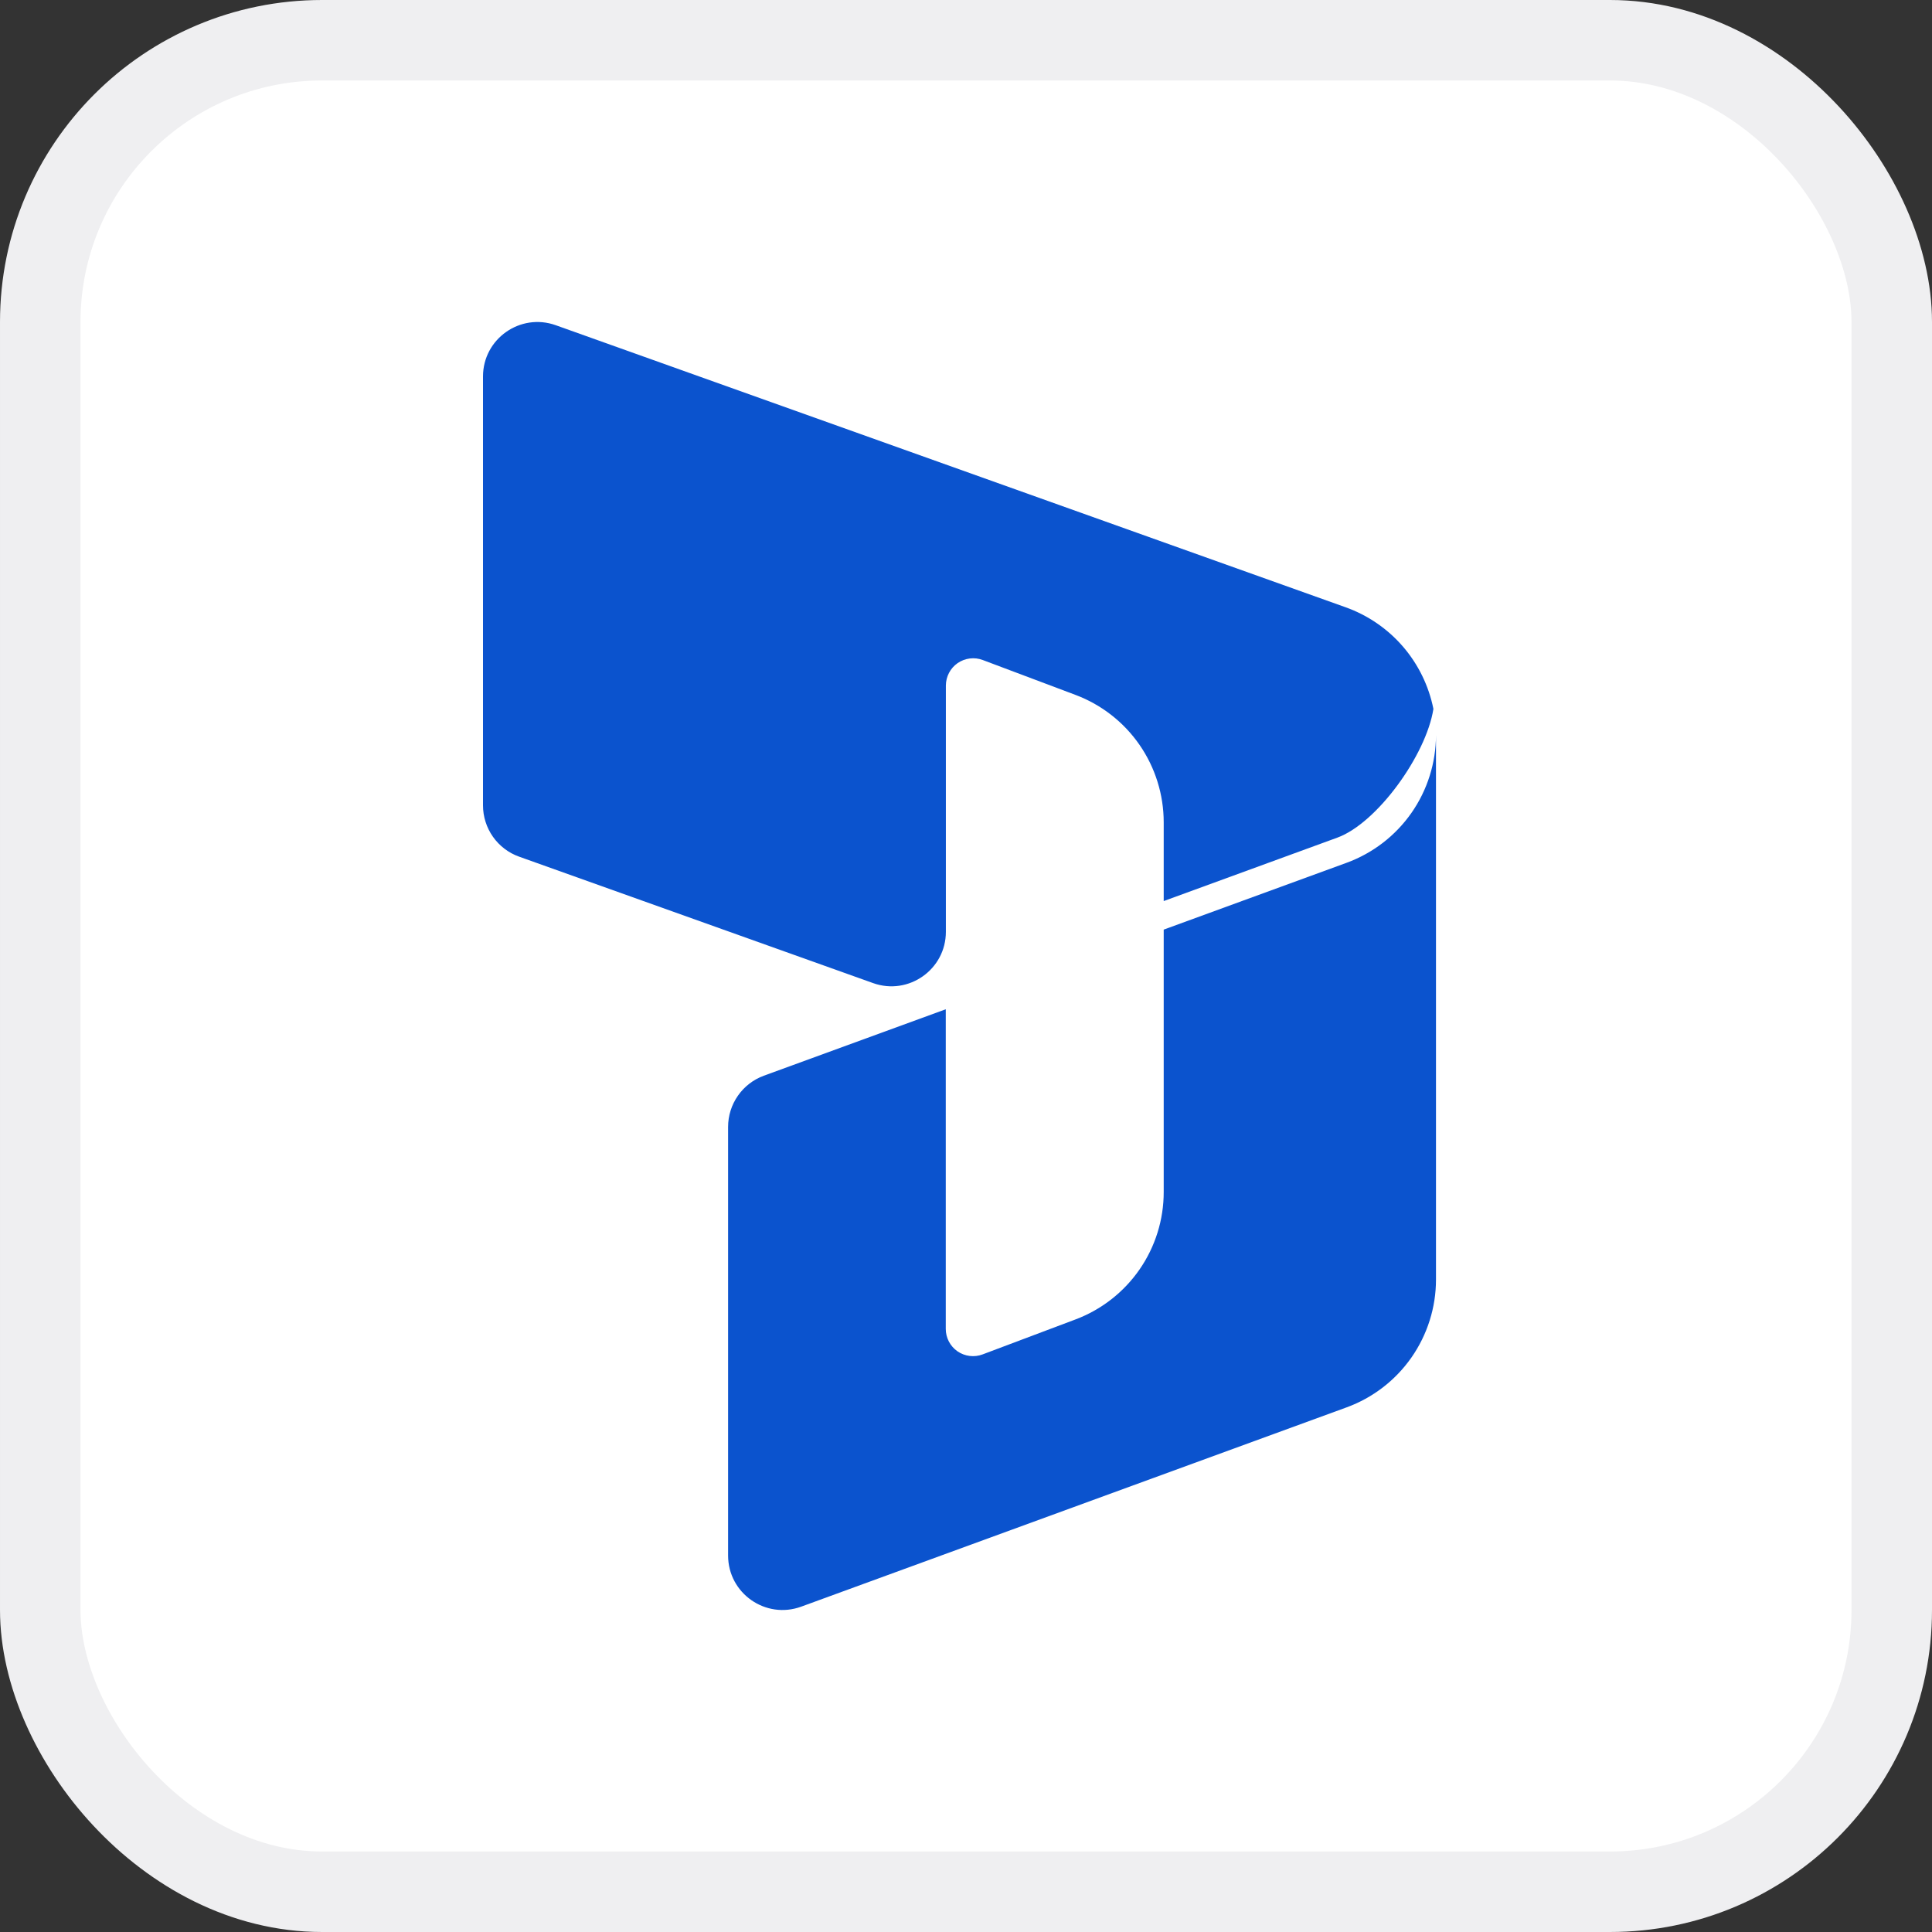 <svg width="72" height="72" viewBox="0 0 72 72" fill="none" xmlns="http://www.w3.org/2000/svg">
<rect x="0" y="0" width="72" height="72" fill="#333333" stroke="none"/>
<rect x="1.5" y="1.5" width="69" height="69" rx="10.5" fill="white"/>
<rect x="1.5" y="1.5" width="69" height="69" rx="10.5" stroke="#EFEFF1" stroke-width="3"/>
<path d="M43.368 34.644V44.423C43.369 45.454 43.054 46.462 42.467 47.31C41.88 48.158 41.048 48.807 40.082 49.171L36.618 50.475C36.465 50.533 36.3 50.552 36.137 50.532C35.974 50.512 35.818 50.453 35.683 50.36C35.548 50.266 35.438 50.141 35.362 49.996C35.286 49.85 35.246 49.689 35.246 49.525V37.612L28.462 40.09C28.072 40.234 27.736 40.494 27.499 40.835C27.261 41.176 27.134 41.581 27.134 41.996V57.969C27.134 59.379 28.534 60.359 29.86 59.875L50.183 52.449C51.16 52.092 52.003 51.444 52.599 50.592C53.195 49.739 53.515 48.725 53.515 47.685V27.392C53.514 28.432 53.194 29.446 52.598 30.298C52.002 31.149 51.159 31.797 50.183 32.154L43.368 34.644ZM43.368 33.58V30.646C43.368 29.614 43.053 28.606 42.466 27.757C41.878 26.908 41.045 26.259 40.078 25.896L36.622 24.596C36.469 24.539 36.304 24.519 36.141 24.54C35.978 24.56 35.823 24.619 35.688 24.712C35.553 24.806 35.443 24.93 35.367 25.076C35.291 25.221 35.251 25.382 35.25 25.546V34.726C35.25 36.128 33.86 37.108 32.54 36.638L19.348 31.926C18.953 31.786 18.612 31.526 18.371 31.184C18.13 30.842 18 30.433 18 30.014V14.03C18 12.628 19.39 11.648 20.712 12.12L50.149 22.632C50.974 22.927 51.71 23.431 52.283 24.095C52.856 24.759 53.247 25.56 53.419 26.42C53.147 28.142 51.319 30.676 49.839 31.216L43.368 33.58Z" fill="#0B53CE"/>
</svg>
